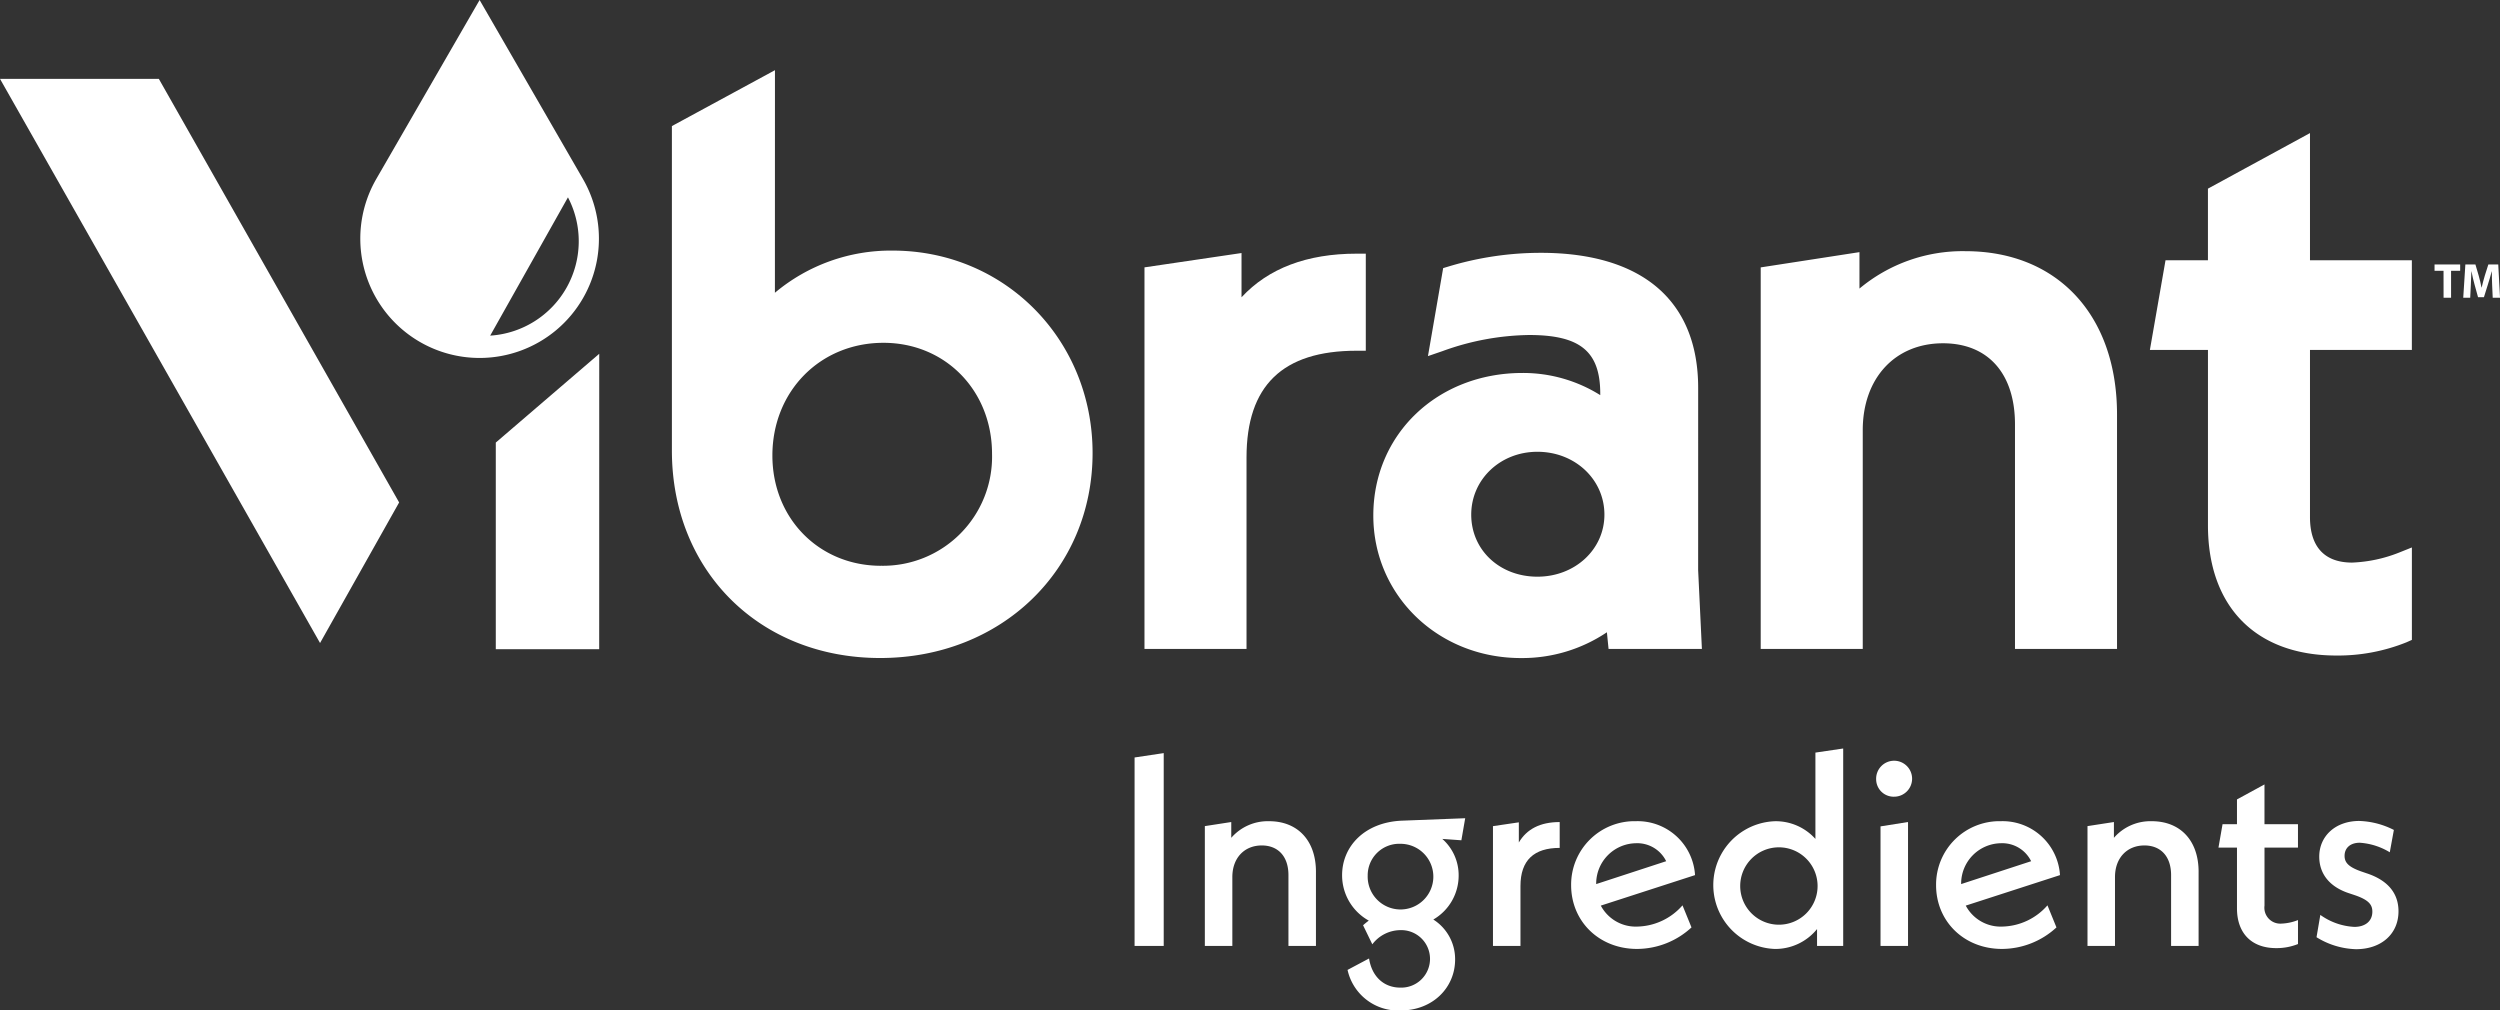 <?xml version="1.0" encoding="UTF-8"?> <svg xmlns="http://www.w3.org/2000/svg" id="VibrantIngredients-Logo-Wordmark-Negative1C" width="400" height="161.677" viewBox="0 0 400 161.677"><rect x="0" y="0" width="400" height="161.677" fill="#333333" stroke="none"/><g id="Group_188" data-name="Group 188" transform="translate(181.532 119.76)"><path id="Path_3327" data-name="Path 3327" d="M479.821,319.2l4.663-.7v30.85h-4.663Z" transform="translate(-479.821 -317.763)" fill="#fff"></path><path id="Path_3328" data-name="Path 3328" d="M527.312,355.4v11.852h-4.4V355.925c0-3.094-1.743-4.75-4.27-4.75-2.745,0-4.706,1.961-4.706,5.055v11.024h-4.4V348.081l4.227-.654v2.527a7.741,7.741,0,0,1,6.056-2.658c4.532,0,7.495,3.05,7.495,8.1" transform="translate(-498.293 -335.663)" fill="#fff"></path><path id="Path_3329" data-name="Path 3329" d="M586.667,349.559l-3.05-.218a7.736,7.736,0,0,1,2.614,5.839,8.126,8.126,0,0,1-4.052,7.059,7.5,7.5,0,0,1,3.486,6.405c0,4.444-3.53,8.148-8.758,8.148a8.287,8.287,0,0,1-8.453-6.493l3.442-1.83c.436,2.832,2.309,4.663,5.011,4.663a4.6,4.6,0,1,0-.043-9.194,5.674,5.674,0,0,0-4.445,2.266l-1.481-3.05c.3-.261.61-.523.915-.741a8.286,8.286,0,0,1-4.27-7.276c0-4.575,3.573-8.453,9.543-8.715l10.152-.392Zm-14.989,5.664a5.253,5.253,0,1,0,5.229-5.1,5.044,5.044,0,0,0-5.229,5.1" transform="translate(-534.379 -334.874)" fill="#fff"></path><path id="Path_3330" data-name="Path 3330" d="M642.063,347.642v4.139c-4.1,0-6.275,1.961-6.275,6.1v9.586h-4.4V348.3l4.139-.61v3.224c1.264-2.135,3.4-3.268,6.536-3.268" transform="translate(-574.045 -335.877)" fill="#fff"></path><path id="Path_3331" data-name="Path 3331" d="M682.264,360.761l1.438,3.529a12.913,12.913,0,0,1-8.714,3.442c-6.1,0-10.545-4.444-10.545-10.2a10.149,10.149,0,0,1,10.37-10.239,9.205,9.205,0,0,1,9.455,8.628l-15.076,4.88a6.319,6.319,0,0,0,5.839,3.355,9.878,9.878,0,0,0,7.233-3.4m-13.813-3.4,11.2-3.66a5.154,5.154,0,0,0-4.837-2.876,6.464,6.464,0,0,0-6.362,6.536" transform="translate(-594.594 -335.663)" fill="#fff"></path><path id="Path_3332" data-name="Path 3332" d="M745.348,316.545v31.591h-4.183v-2.7a8.589,8.589,0,0,1-6.754,3.181,10.225,10.225,0,0,1,0-20.436,8.516,8.516,0,0,1,6.492,2.832V317.2Zm-4.1,21.83a6.19,6.19,0,1,0-6.188,6.362,6.186,6.186,0,0,0,6.188-6.362" transform="translate(-631.969 -316.545)" fill="#fff"></path><path id="Path_3333" data-name="Path 3333" d="M793.438,324.978a2.877,2.877,0,1,1,2.875,2.788,2.8,2.8,0,0,1-2.875-2.788m.7,7.538,4.4-.7v19.825h-4.4Z" transform="translate(-674.786 -320.054)" fill="#fff"></path><path id="Path_3334" data-name="Path 3334" d="M836.6,360.761l1.438,3.529a12.912,12.912,0,0,1-8.715,3.442c-6.1,0-10.545-4.444-10.545-10.2a10.149,10.149,0,0,1,10.37-10.239,9.205,9.205,0,0,1,9.455,8.628l-15.076,4.88a6.319,6.319,0,0,0,5.839,3.355,9.878,9.878,0,0,0,7.233-3.4m-13.812-3.4,11.2-3.66a5.155,5.155,0,0,0-4.837-2.876,6.464,6.464,0,0,0-6.362,6.536" transform="translate(-690.537 -335.663)" fill="#fff"></path><path id="Path_3335" data-name="Path 3335" d="M900.589,355.4v11.852h-4.4V355.925c0-3.094-1.743-4.75-4.27-4.75-2.745,0-4.706,1.961-4.706,5.055v11.024h-4.4V348.081l4.227-.654v2.527a7.742,7.742,0,0,1,6.056-2.658c4.532,0,7.495,3.05,7.495,8.1" transform="translate(-730.346 -335.663)" fill="#fff"></path><path id="Path_3336" data-name="Path 3336" d="M945.573,341.857v9.281a2.549,2.549,0,0,0,2.7,2.876,7.968,7.968,0,0,0,2.658-.567v3.835a9.186,9.186,0,0,1-3.486.653c-3.965,0-6.275-2.4-6.275-6.362v-9.717h-2.963l.654-3.747h2.309v-3.965l4.4-2.4v6.362h5.359v3.747Z" transform="translate(-764.785 -325.996)" fill="#fff"></path><path id="Path_3337" data-name="Path 3337" d="M979.673,365.787l.61-3.573a10.2,10.2,0,0,0,5.447,1.917c1.742,0,2.876-.915,2.876-2.44,0-1.133-.61-1.917-3.007-2.7l-.784-.261c-3.007-1-4.706-3.05-4.706-5.839,0-3.268,2.571-5.708,6.406-5.708a13.068,13.068,0,0,1,5.534,1.438l-.654,3.573a10.59,10.59,0,0,0-4.793-1.525c-1.612,0-2.44.915-2.44,2.091,0,1,.522,1.743,2.615,2.484l.871.3c3.355,1.089,5.141,3.137,5.141,6.1,0,3.573-2.7,6.057-6.8,6.057a12.609,12.609,0,0,1-6.318-1.917" transform="translate(-790.562 -335.59)" fill="#fff"></path></g><g id="Group_182" data-name="Group 182" transform="translate(0 11.228)"><path id="Path_3319" data-name="Path 3319" d="M319.463,58.543A28.825,28.825,0,0,0,300.63,65.29l.008-35.614L284.48,38.44l-.332.184V90.54c0,19.232,14.015,33.19,33.324,33.19,19.376,0,33.986-14.1,33.986-32.793,0-18.165-14.054-32.394-32-32.394m-1.858,50.43c-9.9,0-17.372-7.583-17.372-17.638,0-10.282,7.639-18.037,17.77-18.037,9.9,0,17.373,7.64,17.373,17.771a17.447,17.447,0,0,1-17.771,17.9" transform="translate(-176.645 -29.676)" fill="#fff"></path><path id="Path_3320" data-name="Path 3320" d="M499.527,114.08v-7.073L484,109.3v61.05h16.326V139.72c0-11.493,5.762-17.081,17.613-17.081h1.471V107.108h-1.471c-7.935,0-14.117,2.344-18.407,6.972" transform="translate(-300.883 -77.75)" fill="#fff"></path><path id="Path_3321" data-name="Path 3321" d="M632.76,128.534c0-13.938-8.947-21.615-25.193-21.615a50.956,50.956,0,0,0-14.733,2.183l-.874.262-2.434,14.081,2.35-.807a41.948,41.948,0,0,1,13.835-2.57c8.192,0,11.384,2.634,11.384,9.4v.221a23.258,23.258,0,0,0-12.444-3.547c-13.607,0-23.867,9.8-23.867,22.807,0,12.788,10.367,22.806,23.6,22.806a24.271,24.271,0,0,0,13.774-4.125l.266,2.668h14.934l-.6-12.6Zm-15,20.276c0,5.566-4.709,9.926-10.721,9.926-6.036,0-10.588-4.267-10.588-9.926,0-5.64,4.651-10.058,10.588-10.058,6.012,0,10.721,4.418,10.721,10.058" transform="translate(-361.054 -77.695)" fill="#fff"></path><path id="Path_3322" data-name="Path 3322" d="M777.371,106.222a25.76,25.76,0,0,0-16.95,5.986v-5.832l-15.8,2.442v61.041h16.327v-35c0-8.315,5.16-13.9,12.841-13.9,7.211,0,11.516,4.85,11.516,12.973v35.927h16.327V132.342c0-15.867-9.524-26.12-24.265-26.12" transform="translate(-462.908 -77.262)" fill="#fff"></path><path id="Path_3323" data-name="Path 3323" d="M951.114,90.971V76.631h-16.3V56.279L918.487,65.17V76.631H911.7l-2.5,14.34h9.29v28.081c0,13.036,7.684,20.819,20.555,20.819a29.347,29.347,0,0,0,11.2-2.114l.874-.388V122.578l-2.017.808A22.688,22.688,0,0,1,941.56,125c-4.414,0-6.746-2.515-6.746-7.274V90.971Z" transform="translate(-565.217 -46.214)" fill="#fff"></path><path id="Path_3324" data-name="Path 3324" d="M25.413,33.349H0l51.208,90.265,12.653-22.491Z" transform="translate(0 -31.959)" fill="#fff"></path><path id="Path_3325" data-name="Path 3325" d="M209.672,163.821v33.061h16.544l.008-47.268Z" transform="translate(-130.346 -104.238)" fill="#fff"></path><path id="Path_3338" data-name="Path 3338" d="M1031.022,112.848h-1.439v-1.012h4.1v1.012h-1.455v4.318h-1.2Z" transform="translate(-640.057 -80.752)" fill="#fff"></path><path id="Path_3339" data-name="Path 3339" d="M1046.341,115.125c-.024-.641-.048-1.408-.048-2.191h-.016c-.174.68-.4,1.439-.6,2.064l-.649,2.08h-.941l-.569-2.065c-.174-.625-.348-1.376-.482-2.08h-.016c-.024.72-.055,1.542-.087,2.207l-.1,2.025h-1.115l.34-5.331h1.606l.522,1.78c.174.617.333,1.281.451,1.906h.031c.143-.617.324-1.321.506-1.914l.562-1.772h1.582l.285,5.331h-1.17Z" transform="translate(-647.599 -80.751)" fill="#fff"></path></g><path id="Path_3326" data-name="Path 3326" d="M187.947,28.635,171.414,0,154.881,28.635a19.091,19.091,0,0,0,16.533,28.636h0a19.09,19.09,0,0,0,16.532-28.636M173.105,53.7l12.444-22.125A15.136,15.136,0,0,1,173.105,53.7" transform="translate(-94.676 0.001)" fill="#fff"></path></svg> 